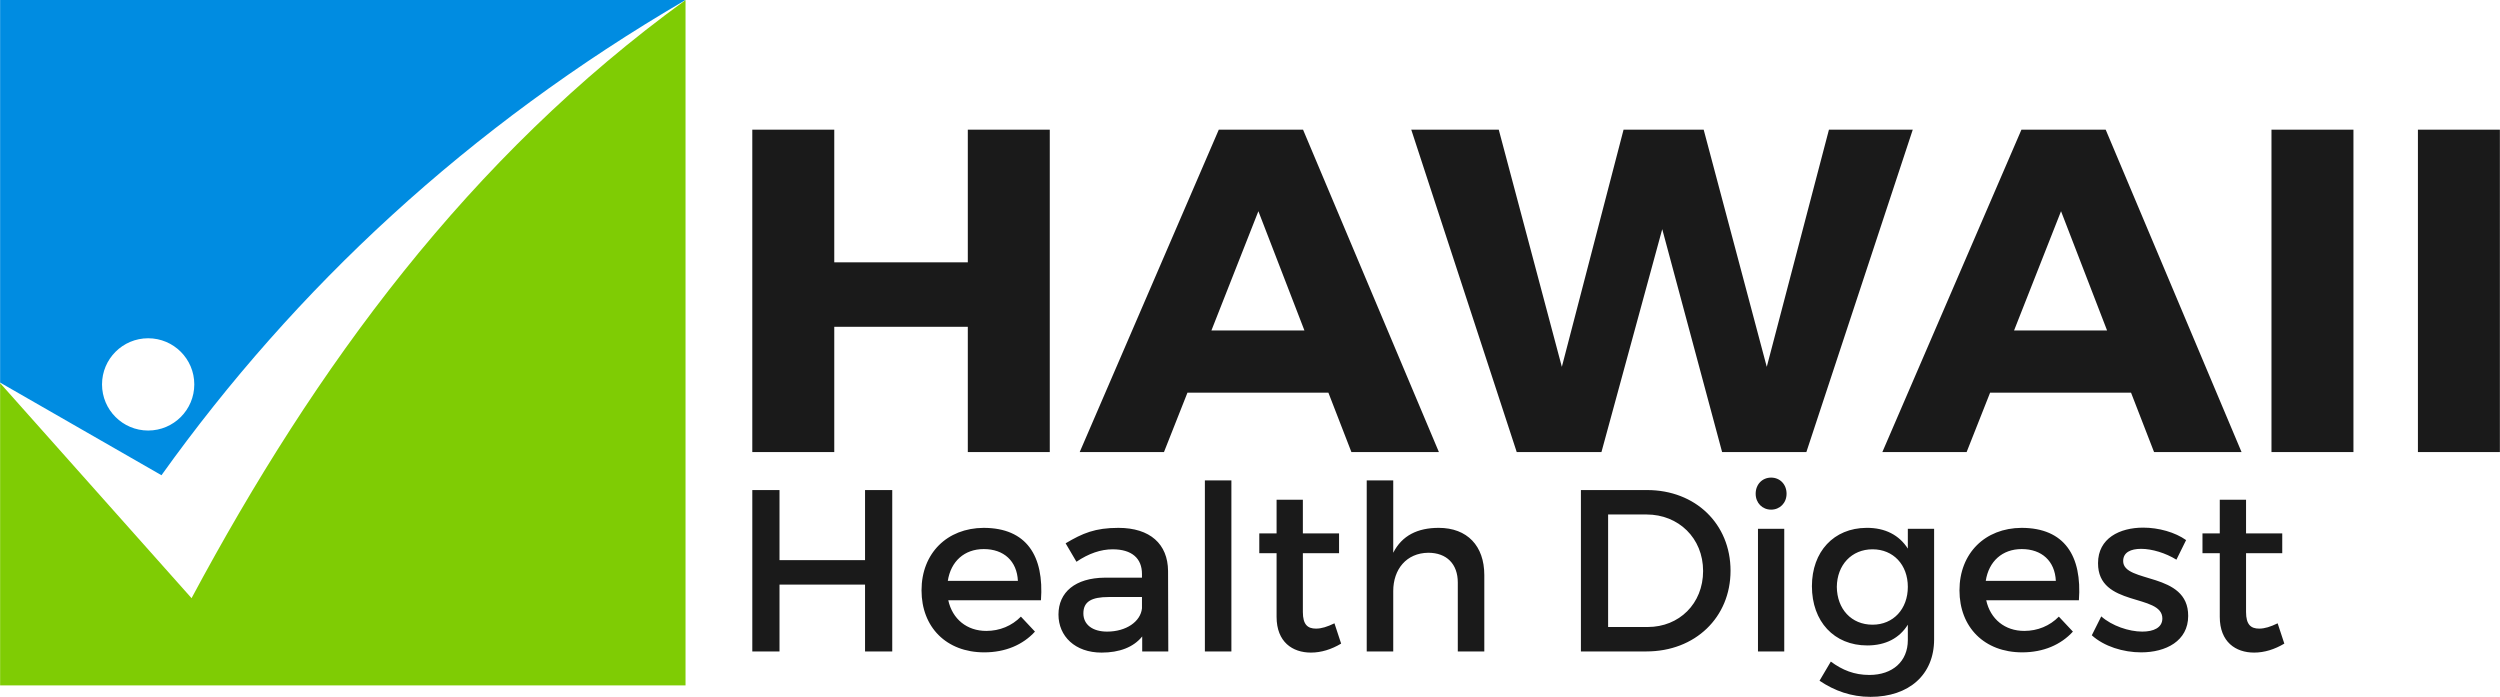 <svg xmlns:dc="http://purl.org/dc/elements/1.1/" xmlns:cc="http://creativecommons.org/ns#" xmlns:rdf="http://www.w3.org/1999/02/22-rdf-syntax-ns#" xmlns:svg="http://www.w3.org/2000/svg" xmlns="http://www.w3.org/2000/svg" xml:space="preserve" width="10.167in" height="2.834in" version="1.0" shape-rendering="geometricPrecision" text-rendering="geometricPrecision" image-rendering="optimizeQuality" fill-rule="evenodd" clip-rule="evenodd" viewBox="0 0 1016722 283431.74" id="svg18"><defs id="defs22"></defs> <g id="Layer_x0020_1" transform="translate(-76285,-183259.41)">  <path fill="#008ce1" d="M 76285,183259 H 355048 C 266520,234975 196471,300303 141913,376550 L 76285,338866 Z m 60215,137582 c 10363,0 18764,8401 18764,18764 0,10363 -8401,18764 -18764,18764 -10363,0 -18764,-8401 -18764,-18764 0,-10363 8401,-18764 18764,-18764 z" id="path3"></path> </g> <g id="Layer_x0020_2" transform="translate(-76285,-183259.41)">  <path fill="#7fcc04" d="M 355062,183289 V 462037 H 76285 V 339071 l 77863,87480 C 204602,332342 266861,247302 355062,183289 Z" id="path7"></path> </g> <g id="Layer_x0020_3" transform="translate(-76285,-183259.41)">  <path fill="#1a1a1a" d="M 503211,367118 V 236010 h -33339 v 53942 h -54316 v -53942 h -33339 v 131108 h 33339 v -50945 h 54316 v 50945 z m 113314,-24162 9365,24162 h 35586 L 606224,236010 h -34276 l -56563,131108 h 34275 l 9552,-24162 z m -9740,-25285 h -37833 l 19104,-48509 z m 204154,49447 43265,-131108 h -34088 l -25285,96458 -25659,-96458 h -32590 l -25098,96458 -25659,-96458 h -35587 l 42891,131108 h 34463 l 24723,-90652 24348,90652 z m 132044,-24162 9365,24162 h 35586 L 932681,236010 h -34275 l -56563,131108 h 34275 l 9552,-24162 z m -9740,-25285 h -37834 l 19105,-48509 z m 100204,49447 V 236010 h -33339 v 131108 z m 59560,0 V 236010 h -33339 v 131108 z" id="path11"></path> </g> <g id="Layer_x0020_4" transform="translate(-76285,-183259.41)">  <path fill="#1a1a1a" d="m 439138,448218 v -65640 h -11065 v 28506 h -34790 v -28506 h -11064 v 65640 h 11064 v -27194 h 34790 v 27194 z m 37134,-50262 c -14816,94 -25225,10315 -25225,25413 0,15003 10127,25224 25506,25224 8627,0 15754,-3094 20630,-8439 l -5720,-6095 c -3657,3750 -8627,5813 -14066,5813 -7877,0 -13784,-4782 -15473,-12471 h 37697 c 1313,-18005 -5814,-29445 -23349,-29445 z m -14535,21568 c 1219,-7971 6752,-12941 14628,-12941 8159,0 13504,4876 13879,12941 z m 79065,28694 h 10612 l -94,-32726 c -93,-10972 -7329,-17536 -20192,-17536 -9471,0 -14535,2157 -21474,6283 l 4408,7502 c 4969,-3376 9940,-5064 14722,-5064 7892,0 11925,3751 11925,10034 v 1500 h -15113 c -12003,94 -18849,5908 -18849,15004 0,8814 6752,15472 17536,15472 7220,0 12956,-2157 16519,-6564 z m -14269,-8064 c -6001,0 -9658,-2907 -9658,-7408 0,-4783 3282,-6658 10315,-6658 h 13519 v 4595 c -563,5439 -6471,9471 -14176,9471 z m 50543,8064 v -69579 h -10783 v 69579 z m 41917,-11440 c -2908,1407 -5252,2157 -7502,2157 -3376,0 -5345,-1594 -5345,-6752 v -23912 h 14722 v -8064 h -14722 v -13691 h -10690 v 13691 h -7033 v 8064 h 7033 v 25881 c 0,10222 6470,14535 13972,14535 4219,0 8345,-1313 12284,-3657 z m 42385,-38822 c -8534,0 -14910,3095 -18474,10128 v -29445 h -10784 v 69579 h 10784 v -24568 c 0,-8815 5345,-15472 14254,-15566 7501,0 12003,4594 12003,12096 v 28038 h 10783 v -31038 c 0,-11910 -6939,-19224 -18566,-19224 z m 57857,-15378 v 65640 h 26631 c 19880,0 34227,-13878 34227,-32820 0,-19036 -14253,-32820 -33945,-32820 z m 11065,9939 h 15660 c 12940,0 22974,9565 22974,22975 0,13315 -9752,22786 -22505,22786 h -16129 z m 66297,-15003 c -3564,0 -6283,2719 -6283,6564 0,3751 2719,6470 6283,6470 3563,0 6283,-2719 6283,-6470 0,-3845 -2720,-6564 -6283,-6564 z m 5345,70704 v -49887 h -10690 v 49887 z m 60951,-49887 h -10689 v 8065 c -3470,-5439 -9190,-8533 -16880,-8440 -13221,94 -22130,9659 -22130,23725 0,14347 9002,24099 22506,24099 7501,0 13128,-3000 16504,-8439 v 6282 c 0,8627 -6189,14160 -15661,14160 -6095,0 -10971,-1969 -15660,-5439 l -4594,7783 c 6095,4126 12940,6564 20723,6564 15660,0 25881,-9002 25881,-23349 z m -25037,39010 c -8627,0 -14441,-6377 -14534,-15379 93,-8908 6001,-15285 14534,-15285 8440,0 14348,6283 14348,15285 0,9002 -5908,15379 -14348,15379 z m 60577,-39385 c -14816,94 -25225,10315 -25225,25413 0,15003 10128,25224 25507,25224 8626,0 15753,-3094 20629,-8439 l -5720,-6095 c -3657,3750 -8627,5813 -14066,5813 -7877,0 -13784,-4782 -15472,-12471 h 37696 c 1313,-18005 -5813,-29445 -23349,-29445 z m -14535,21568 c 1219,-7971 6752,-12941 14629,-12941 8158,0 13503,4876 13878,12941 z m 64046,-21661 c -9564,0 -18379,4313 -18379,14441 -93,18003 26163,12283 26163,22505 0,3750 -3564,5345 -8159,5345 -5438,0 -12377,-2345 -16691,-6189 l -3845,7689 c 4970,4501 12753,6939 20068,6939 10033,0 19129,-4595 19129,-14816 94,-18098 -26444,-13128 -26444,-22318 0,-3563 3095,-4970 7315,-4970 4407,0 9940,1689 14347,4408 l 3938,-7971 c -4501,-3188 -11159,-5063 -17442,-5063 z m 54670,38915 c -2907,1407 -5252,2157 -7502,2157 -3376,0 -5345,-1594 -5345,-6752 v -23912 h 14722 v -8064 h -14722 v -13691 h -10690 v 13691 h -7033 v 8064 h 7033 v 25881 c 0,10222 6470,14535 13972,14535 4220,0 8345,-1313 12284,-3657 z" id="path15"></path> </g> </svg>